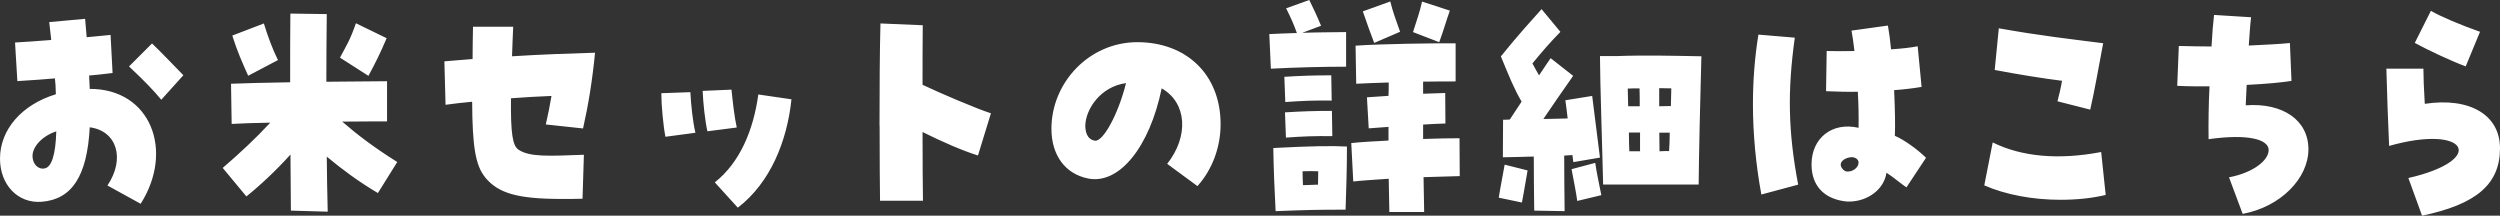 <svg xmlns="http://www.w3.org/2000/svg" viewBox="0 0 237.63 20.5"><rect x="0" y="0" width="237.63" height="20.5" fill="#333333" stroke="none"/><path d="M10.22 17.62c1.69-2.52.91-5.18-1.69-5.52-.24 4.63-1.69 6.86-4.58 7.08C1.7 19.35 0 17.57 0 15.08c0-2.76 2.07-5.14 5.31-6.12-.02-.72-.04-1.13-.09-1.51-.84.07-1.99.17-3.57.26l-.22-3.67c.78-.05 2.05-.12 3.44-.24-.09-.86-.15-1.3-.19-1.7l3.41-.31c.04.58.11 1.18.15 1.75.95-.1 1.77-.17 2.27-.22l.19 3.62c-.95.12-1.66.19-2.23.24.04.65.04.96.06 1.27 5.77-.02 8.06 5.86 4.84 10.92l-3.18-1.75Zm-4.86-5.14c-1.32.43-2.27 1.44-2.27 2.35 0 .74.52 1.3 1.14 1.18.67-.1 1.06-1.3 1.12-3.53Zm6.91-6.17 2.18-2.18c.78.74 1.79 1.8 2.98 3.02l-2.1 2.33c-.71-.86-1.47-1.66-3.07-3.17Zm15.38 13.73c-.02-1.49-.02-3.34-.04-5.35-1.34 1.49-2.9 2.95-4.19 3.98l-2.25-2.71c1.62-1.39 3.16-2.83 4.52-4.3-1.51.02-2.83.07-3.67.12l-.06-3.82c1.12-.05 3.28-.1 5.62-.14 0-2.42 0-4.7.02-6.53l3.46.05c-.02 1.94-.04 4.13-.04 6.43l5.77-.05v3.82c-.86 0-2.42 0-4.26.02 1.38 1.2 2.94 2.4 5.23 3.84l-1.84 2.95c-1.86-1.1-3.41-2.26-4.86-3.46.02 1.75.04 3.53.09 5.23l-3.48-.1ZM22.08 3.38l3-1.15c.35 1.13.78 2.35 1.34 3.48L23.59 7.2c-.54-1.2-1.08-2.42-1.51-3.82Zm10.24 2.09c.6-1.13.97-1.68 1.51-3.26l2.92 1.42c-.56 1.34-1.08 2.38-1.73 3.58l-2.7-1.73Zm13.81 11.4c-.95-1.13-1.23-3.02-1.25-7.2-.8.07-1.64.17-2.53.29l-.11-4.13 2.68-.22c0-.94.02-1.97.04-3.07h3.82c-.04 1.03-.09 1.97-.11 2.81 2.7-.17 5.23-.26 7.89-.34-.26 2.66-.63 4.94-1.14 7.2l-3.54-.38c.22-.96.39-1.82.54-2.71-1.23.05-2.51.12-3.85.22-.04 3.43.17 4.49.69 4.87 1.06.74 2.96.62 6.24.5l-.13 4.18c-.69.02-1.34.02-1.95.02-4.28 0-6.05-.55-7.3-2.04Zm16.72-8.01 2.77-.1c.07 1.25.22 2.74.48 3.86l-2.85.38c-.2-1.01-.39-2.98-.39-4.15Zm3.94-.22 2.74-.12c.11 1.1.28 2.62.5 3.6l-2.79.36c-.22-.98-.41-2.69-.45-3.84Zm1.16 8.69c2.4-1.9 3.67-4.99 4.13-8.35l3.15.46c-.41 3.94-1.99 7.92-5.1 10.3l-2.18-2.4Zm15.65-5.38c0-3.41.02-7.2.09-9.72l4.02.17c-.02 1.54-.02 3.55-.02 5.66 1.66.79 5.1 2.26 6.5 2.71l-1.23 4.01c-1.49-.46-3.48-1.34-5.27-2.23 0 2.83.02 5.33.04 6.53h-4.08c-.02-1.3-.04-4.06-.04-7.13Zm27.34 3.63c2.1-2.66 1.86-5.83-.52-7.18-1.15 5.59-4.04 9.15-6.98 8.57-2.18-.43-3.5-2.21-3.5-4.73 0-4.37 3.57-8.23 8.17-8.23s7.91 3.02 7.91 7.8c0 2.21-.8 4.32-2.2 5.88l-2.87-2.11Zm-3.91-7.68c-2.46.34-3.82 2.5-3.87 4.01 0 .55.13 1.32.89 1.46.78.17 2.25-2.52 2.98-5.47Zm13.63-4.66c.84-.05 1.73-.07 2.61-.1-.3-.86-.56-1.42-1.02-2.35l2.2-.79c.41.84.67 1.37 1.12 2.45l-1.79.67c1.41-.05 2.85-.05 4.17-.07v3.29c-2.14 0-4.95.07-7.15.19l-.15-3.29Zm.37 10.83c3.59-.19 5.62-.22 7-.14 0 2.16-.06 3.84-.13 6-2.74 0-3.5.02-6.65.14-.11-2.06-.19-4.06-.22-6Zm1.06-6.77c1.62-.1 2.83-.14 4.45-.14l.04 2.4c-1.62-.02-2.79.02-4.41.14l-.09-2.4Zm.06 3.38c1.62-.1 2.83-.14 4.45-.14l.04 2.4c-1.62-.02-2.79.02-4.41.14l-.09-2.4Zm3.13 6.87c0-.46.02-.86.02-1.27-.43-.02-.89-.02-1.49 0 0 .46.02.89.04 1.32.45-.02.91-.02 1.43-.05Zm6.72-.56c-1.38.1-2.61.17-3.37.26l-.19-3.65c.91-.1 2.18-.17 3.54-.24v-1.3l-1.88.14-.17-2.95 2.05-.14c.02-.43.02-.86.02-1.27-1.23.05-2.36.07-3.09.12l-.06-3.62c2.51-.17 7.35-.24 9.51-.22v3.62c-.71 0-1.84 0-3.09.02v1.15l2.1-.07.02 2.9c-.67.02-1.38.05-2.12.1v1.37c1.4-.05 2.64-.07 3.46-.07l.02 3.6c-.76.02-2.01.05-3.44.1l.06 3.31h-3.31l-.06-3.17Zm-2.46-15.91 2.61-.94c.26 1.06.52 1.7.93 2.88l-2.46 1.06c-.41-1.06-.67-1.82-1.08-3Zm4.77 1.97c.37-1.18.63-1.87.86-2.9l2.64.86c-.39 1.1-.6 1.9-1.01 3l-2.49-.96Zm8.15 15.74c.17-1.13.39-2.11.56-3.14l2.18.55c-.11.58-.37 2.23-.54 3.05l-2.2-.46Zm.42-7.41c.22 0 .41 0 .63-.02.39-.58.76-1.15 1.12-1.7-.76-1.32-1.1-2.21-1.97-4.3 1.66-2.06 2.92-3.43 3.87-4.49l1.79 2.16c-.97.98-1.77 1.92-2.66 3 .17.34.37.67.63 1.13.39-.6.78-1.15 1.1-1.63l2.14 1.68c-.89 1.27-2.01 2.88-2.83 4.1.78-.02 1.56-.02 2.31-.05-.06-.53-.13-1.1-.22-1.73l2.55-.41c.11.79.61 4.94.74 5.86l-2.53.43c-.04-.24-.06-.46-.09-.67-.24.02-.5.02-.78.05 0 1.7.02 3.58.04 5.28l-2.89-.05c-.02-1.51-.04-3.41-.04-5.14-1.14.02-2.22.07-2.94.07l.02-3.58Zm6.5 4.7 2.25-.6c.15 1.06.41 2.18.58 3.07l-2.29.55c-.06-.55-.41-2.35-.54-3.02Zm2.7-10.75h1.62c2.68-.1 5.7-.02 8.02.02-.11 3.91-.24 9.53-.26 12.19h-9.08c-.04-2.18-.3-9.89-.3-12.22Zm2.68 4.77h1.1c0-.58 0-1.15-.02-1.7-.37 0-.76 0-1.12.02.02.53.02 1.1.04 1.68Zm.11 4.28h1.02V12.6h-1.06c0 .62.02 1.22.04 1.78Zm2.85-4.28c.35 0 .69-.02 1.1-.02.02-.55.02-1.1.04-1.68-.39 0-.76-.02-1.15-.02v1.73Zm.02 4.28c.28-.02.58-.02.91-.02.04-.62.06-1.2.06-1.75h-.99c0 .6.02 1.2.02 1.78Zm8.88-4.47c0-2.26.17-4.46.52-6.62l3.46.29c-.71 5.06-.63 8.98.32 13.97l-3.5.94c-.52-2.81-.8-5.78-.8-8.57Zm8.57 9.2c-1.92-.31-3-1.56-3-3.48 0-2.52 1.97-4.06 4.47-3.48.02-1.01 0-2.23-.07-3.43-.86.02-1.86 0-3.02-.05l.06-3.82c.8.02 1.71.02 2.64 0-.11-.89-.19-1.49-.28-1.94l3.46-.48c.11.62.22 1.42.3 2.26 1.08-.07 1.92-.17 2.53-.29l.37 3.86c-.8.14-1.66.24-2.61.31.09 2.02.11 3.36.07 4.34.82.34 2.18 1.3 2.96 2.09l-1.86 2.81c-.48-.31-1.28-1.01-1.9-1.39-.22 1.58-1.79 2.74-3.57 2.74-.15 0-.24 0-.54-.05Zm.5-2.81c.52 0 1.08-.5.95-.98-.09-.24-.32-.36-.58-.38-.63-.02-1.43.48-.95 1.08.15.22.37.31.58.29Zm12.92 1.32.8-4.08c2.77 1.37 6.29 1.68 10.31.91l.43 4.08c-1.3.31-2.72.46-4.32.46-2.61 0-5.19-.48-7.22-1.37Zm6.96-8c.15-.6.32-1.27.43-1.94-1.9-.24-4.13-.6-6.4-1.03l.39-3.96c4.17.74 6.74 1.01 9.92 1.42-.39 2.09-.86 4.73-1.23 6.31l-3.11-.79Zm16.33 7.23c2.23-.43 3.74-1.58 3.74-2.59s-1.95-1.56-5.71-1.03c-.02-1.49 0-3.43.09-5.02-1.04 0-2.07 0-3.07-.05l.15-3.79c1.12.02 1.92.05 3.11.05.06-1.15.15-2.26.24-3l3.52.22c-.09.7-.15 1.73-.22 2.69 1.43-.07 2.94-.14 3.91-.24l.15 3.6c-.82.14-2.42.29-4.26.38-.04.7-.07 1.34-.09 1.94 3.54-.26 5.96 1.42 5.96 4.18s-2.64 5.47-6.25 6.14l-1.3-3.48Zm17.03.07c7.52-1.73 5.6-5.16-1.84-3.05-.09-1.97-.22-5.5-.26-7.34h3.52c0 .84.04 1.8.13 3.34 4.28-.65 7.15 1.06 7.15 4.22 0 3.41-2.23 5.33-7.41 6.41l-1.3-3.58Zm.6-12.84 1.53-3.05c.91.53 2.81 1.34 4.67 1.99l-1.36 3.29c-1.3-.48-3.48-1.49-4.84-2.23Z" style="fill:#fff"/></svg>
